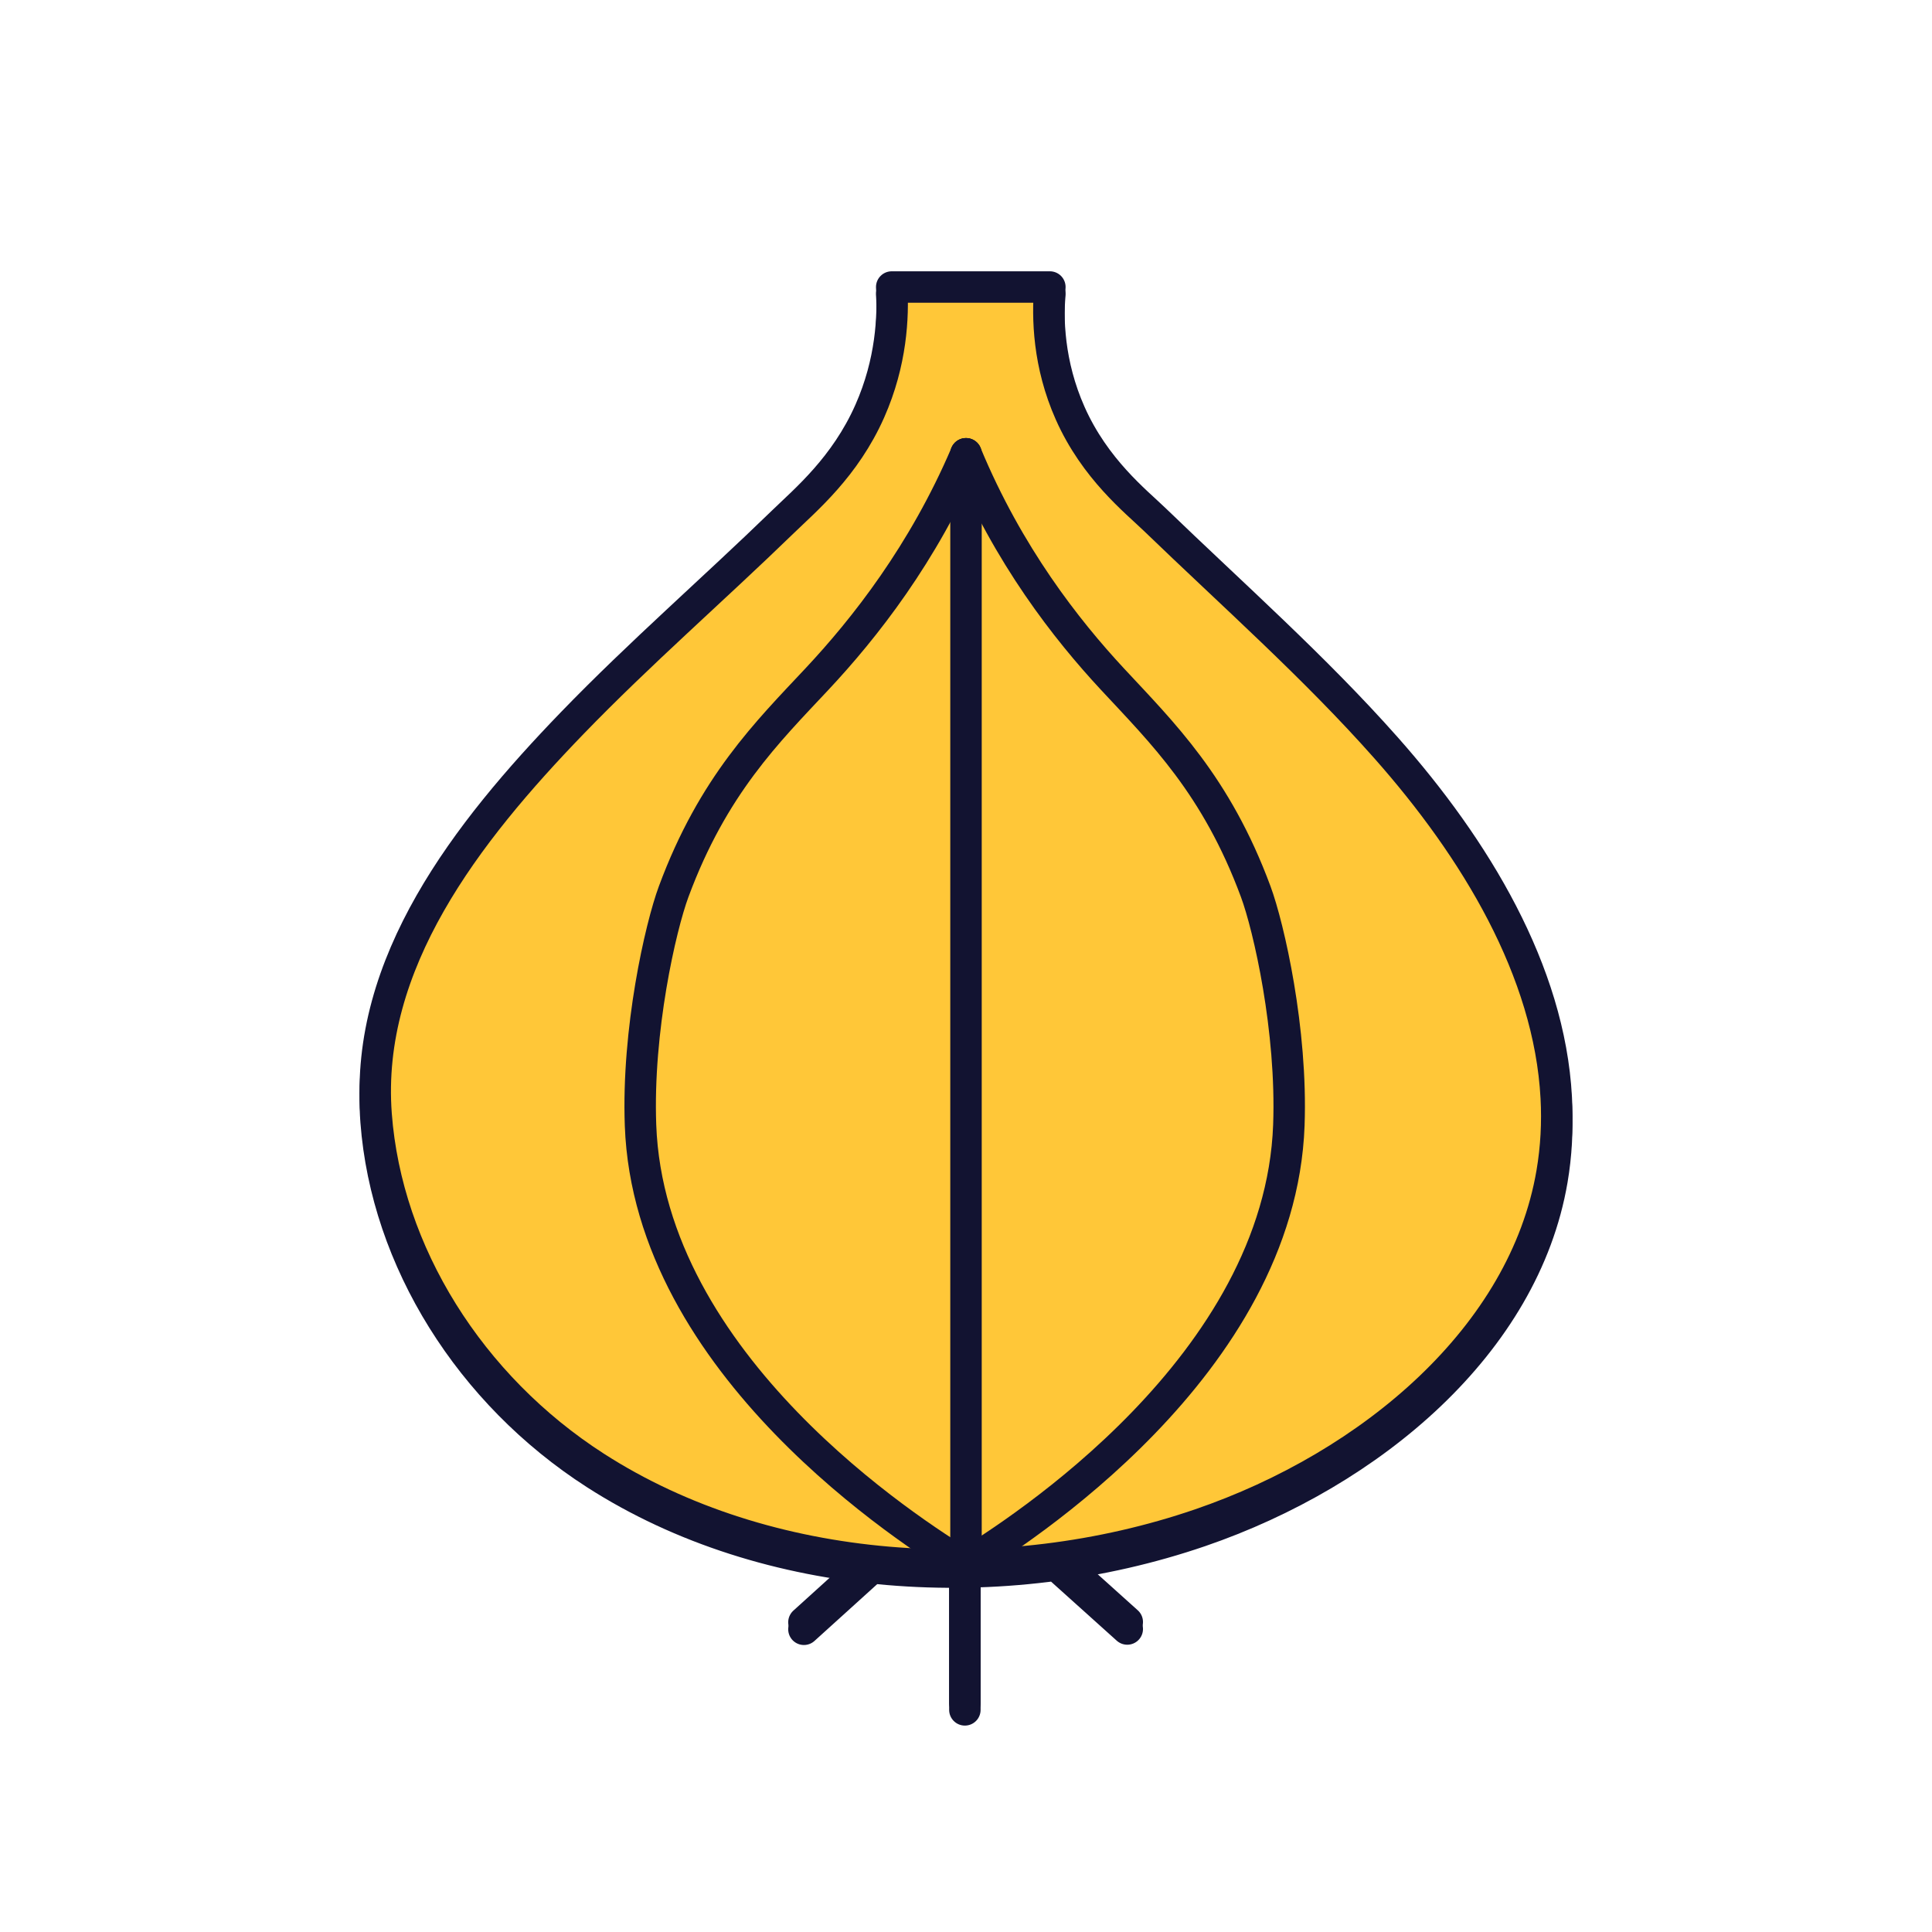 <svg xmlns="http://www.w3.org/2000/svg" width="430" height="430" style="width:100%;height:100%;transform:translate3d(0,0,0);content-visibility:visible" viewBox="0 0 430 430"><defs><clipPath id="a"><path d="M0 0h430v430H0z"/></clipPath><clipPath id="b"><path d="M0 0h430v430H0z"/></clipPath></defs><g clip-path="url(#a)"><g clip-path="url(#b)" style="display:block"><path fill="#EBE6EF" d="M131.371 30.843c.299 5.562.015 11.161-.941 16.77-6.195 36.356-40.128 65.106-78.331 78.197-43.902 15.044-96.336 11.819-134.563-12.749-27.915-17.94-46.512-47.628-48.827-78.451-2.528-33.654 20.102-62.754 43.69-87.154 14.977-15.493 31.413-29.768 46.92-44.82 4.976-4.83 13.778-12.159 19.276-24.586 4.829-10.915 5.241-20.998 4.874-27.609h35.198c-.571 6.887-.345 17.138 4.521 28.094 5.523 12.436 14.66 19.636 18.775 23.609 17.384 16.783 35.628 32.902 51.519 50.843 19.911 22.479 36.378 49.681 37.889 77.856z" class="tertiary" style="display:block" transform="translate(215 215)"/><g opacity=".5" style="mix-blend-mode:multiply;display:block"><path fill="#EBE6EF" d="M303.367 250.678c.201 3.741.01 7.508-.633 11.281-4.167 24.455-26.992 43.793-52.689 52.599-29.531 10.119-64.801 7.95-90.515-8.576-18.777-12.067-31.286-32.037-32.843-52.77-1.7-22.637 13.521-42.211 29.388-58.624 15.065-15.584 30.959-29.734 44.527-46.685a930.46 930.46 0 0 1 15.259-18.572c3.471 4.499 8.54 11.035 14.737 18.899 14.373 18.24 31.945 32.763 47.283 50.079 13.393 15.121 24.469 33.417 25.486 52.369z" class="tertiary" opacity="1"/></g><path fill="#EBE6EF" d="M45.953 40.355a26.45 26.45 0 0 1-.33 5.866c-2.167 12.717-14.036 22.773-27.399 27.352-15.356 5.262-33.697 4.135-47.069-4.459-9.764-6.275-16.269-16.661-17.079-27.442-.884-11.772 7.031-21.95 15.282-30.485 7.834-8.104 16.099-15.463 23.155-24.278a481.416 481.416 0 0 1 7.935-9.657c1.805 2.34 4.441 5.739 7.663 9.828 7.474 9.485 16.612 17.036 24.588 26.041 6.965 7.863 12.725 17.379 13.254 27.234z" class="tertiary" style="display:block" transform="translate(215 215)"/><g fill="none" stroke="#121331" stroke-linecap="round" stroke-linejoin="round" stroke-width="7" style="display:block"><path d="M214.749 349.873v30.687m-20.748-31.582-15.073 13.647m56.172-14.262 15.792 14.198m95.479-116.718c.299 5.562.015 11.161-.941 16.77-6.195 36.356-40.128 65.106-78.331 78.197-43.902 15.044-96.336 11.819-134.563-12.749-27.915-17.94-46.512-47.628-48.827-78.451-2.528-33.654 20.102-62.754 43.69-87.154 14.977-15.493 31.413-29.768 46.92-44.82 4.976-4.83 13.778-12.159 19.276-24.586 4.829-10.915 5.241-20.998 4.874-27.609h35.198c-.571 6.887-.345 17.138 4.521 28.094 5.523 12.436 14.66 19.636 18.775 23.609 17.384 16.783 35.628 32.902 51.519 50.843 19.911 22.479 36.378 49.681 37.889 77.856z" class="primary"/><path d="M303.367 250.678c.201 3.741.01 7.508-.633 11.281-4.167 24.455-26.992 43.793-52.689 52.599-29.531 10.119-64.801 7.95-90.515-8.576-18.777-12.067-31.286-32.037-32.843-52.77-1.7-22.637 13.521-42.211 29.388-58.624 15.065-15.584 30.959-29.734 44.527-46.685a930.46 930.46 0 0 1 15.259-18.572c3.471 4.499 8.54 11.035 14.737 18.899 14.373 18.24 31.945 32.763 47.283 50.079 13.393 15.121 24.469 33.417 25.486 52.369z" class="primary"/><path d="M260.953 255.355a26.45 26.45 0 0 1-.33 5.866c-2.167 12.717-14.036 22.773-27.399 27.352-15.356 5.262-33.697 4.135-47.069-4.459-9.764-6.275-16.269-16.661-17.079-27.442-.884-11.772 7.031-21.95 15.282-30.485 7.834-8.104 16.099-15.463 23.155-24.278a481.416 481.416 0 0 1 7.935-9.657c1.805 2.34 4.441 5.739 7.663 9.828 7.474 9.485 16.612 17.036 24.588 26.041 6.965 7.863 12.725 17.379 13.254 27.234z" class="primary"/></g><g fill="#FFC738" style="display:block"><path d="M346.371 244.283c.299 5.562.015 11.161-.941 16.77-6.195 36.356-40.128 65.106-78.331 78.197-43.902 15.043-96.336 11.819-134.563-12.749-27.915-17.94-46.512-47.627-48.827-78.45-2.528-33.654 20.102-62.755 43.69-87.155 14.977-15.493 31.413-29.767 46.92-44.819 4.976-4.83 13.778-12.159 19.276-24.586 4.829-10.915 5.241-20.999 4.874-27.61h35.198c-.571 6.887-.345 17.139 4.521 28.095 5.523 12.436 14.66 19.636 18.775 23.609 17.384 16.783 35.628 32.902 51.519 50.843 19.911 22.479 36.378 49.68 37.889 77.855z" class="secondary"/><path d="M215 101c-9.512 22.241-22.553 38.8-33.143 50.111-11.058 11.811-23.165 23.675-31.921 47.328-2.936 7.933-8.149 30.839-7.377 52.001 1.949 53.46 60.435 90.692 72.19 97.897" class="secondary"/><path d="M215 101c9.386 22.628 22.41 39.182 32.56 50.111 11.143 11.998 23.154 23.656 31.921 47.328 2.927 7.903 8.149 30.827 7.377 52.001-1.949 53.46-60.434 90.692-72.189 97.897" class="secondary"/></g><g fill="#FFC738" opacity=".5" style="mix-blend-mode:multiply;display:block"><path d="M215 101c-9.512 22.241-22.553 38.8-33.143 50.111-11.058 11.811-23.165 23.675-31.921 47.328-2.936 7.933-8.149 30.839-7.377 52.001 1.949 53.46 60.435 90.692 72.19 97.897" class="secondary" opacity="1"/><path d="M215 101c9.386 22.628 22.41 39.182 32.56 50.111 11.143 11.998 23.154 23.656 31.921 47.328 2.927 7.903 8.149 30.827 7.377 52.001-1.949 53.46-60.434 90.692-72.189 97.897" class="secondary" opacity="1"/></g><g fill="none" stroke="#121331" stroke-linecap="round" stroke-linejoin="round" stroke-width="7" style="display:block"><path d="M214.749 348.313v30.688m-20.748-31.582-15.073 13.647m56.172-14.263 15.792 14.199m95.479-116.719c.299 5.562.015 11.161-.941 16.77-6.195 36.356-40.128 65.106-78.331 78.197-43.902 15.043-96.336 11.819-134.563-12.749-27.915-17.94-46.512-47.627-48.827-78.45-2.528-33.654 20.102-62.755 43.69-87.155 14.977-15.493 31.413-29.767 46.92-44.819 4.976-4.83 13.778-12.159 19.276-24.586 4.829-10.915 5.241-20.999 4.874-27.61h35.198c-.571 6.887-.345 17.139 4.521 28.095 5.523 12.436 14.66 19.636 18.775 23.609 17.384 16.783 35.628 32.902 51.519 50.843 19.911 22.479 36.378 49.68 37.889 77.855zM215 101v247.313" class="primary"/><path d="M215 101c-9.512 22.241-22.553 38.8-33.143 50.111-11.058 11.811-23.165 23.675-31.921 47.328-2.936 7.933-8.149 30.839-7.377 52.001 1.949 53.46 60.435 90.692 72.19 97.897" class="primary"/><path d="M215 101c9.386 22.628 22.41 39.182 32.56 50.111 11.143 11.998 23.154 23.656 31.921 47.328 2.927 7.903 8.149 30.827 7.377 52.001-1.949 53.46-60.434 90.692-72.189 97.897" class="primary"/></g></g></g></svg>